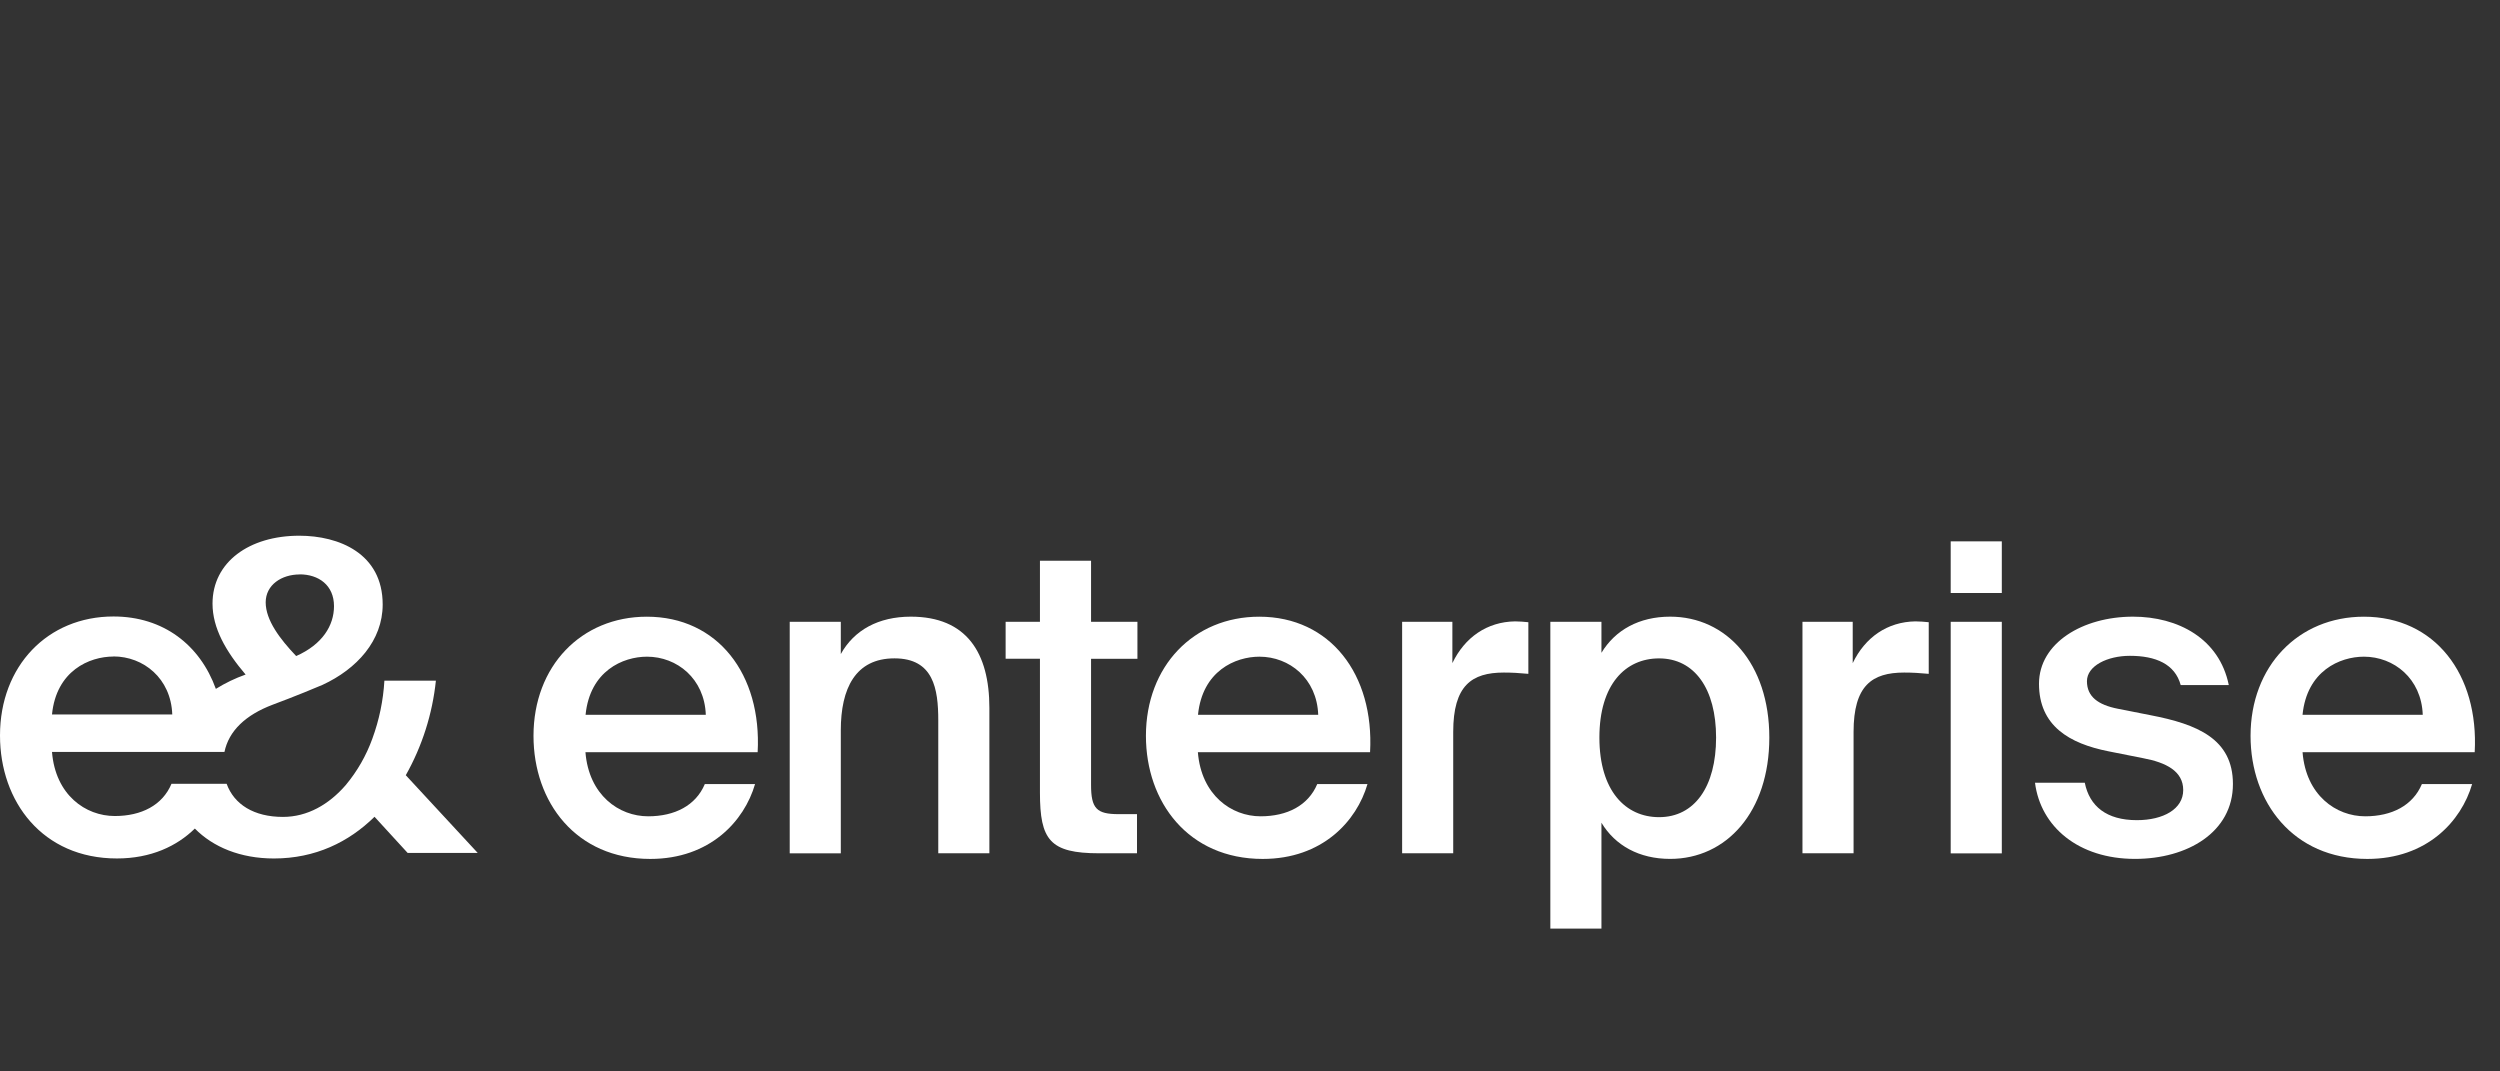 <svg xmlns="http://www.w3.org/2000/svg" width="140" height="60" viewBox="0 0 140 60" fill="none" class="replaced-svg">
<rect x="0" y="0" width="140" height="60" fill="#333333" stroke="none"/>
<path d="M36.296 45.713C37.786 45.713 38.965 45.11 39.47 43.908H42.283C41.682 45.98 39.758 48.1 36.416 48.1C32.25 48.1 29.876 44.919 29.876 41.209C29.876 37.306 32.545 34.535 36.224 34.535C40.191 34.535 42.668 37.764 42.428 42.124H32.785C32.978 44.532 34.665 45.713 36.296 45.713ZM39.525 40.028C39.452 38.003 37.914 36.774 36.231 36.774C34.884 36.774 33.038 37.569 32.792 40.028H39.525Z" fill="white"></path>
<path d="M51.005 34.533C54.13 34.533 55.405 36.557 55.405 39.641V47.784H52.543V40.339C52.543 38.581 52.28 36.868 50.091 36.868C47.903 36.868 47.085 38.553 47.085 40.895V47.786H44.224V34.822H47.085V36.627C47.831 35.28 49.201 34.533 51.005 34.533Z" fill="white"></path>
<path d="M61.099 31.4V34.822H63.696V36.894H61.099V43.953C61.099 45.279 61.412 45.592 62.638 45.592H63.672V47.784H61.556C58.79 47.784 58.237 47.037 58.237 44.388V36.889H56.315V34.822H58.237V31.4H61.099Z" fill="white"></path>
<path d="M70.592 45.713C72.082 45.713 73.261 45.11 73.766 43.908H76.579C75.978 45.98 74.054 48.1 70.712 48.1C66.546 48.1 64.172 44.919 64.172 41.209C64.172 37.306 66.841 34.535 70.52 34.535C74.487 34.535 76.964 37.764 76.724 42.124H67.081C67.274 44.532 68.961 45.713 70.592 45.713ZM73.82 40.028C73.748 38.003 72.21 36.774 70.527 36.774C69.18 36.774 67.334 37.569 67.088 40.028H73.82Z" fill="white"></path>
<path d="M84.218 37.663C82.413 37.663 81.38 38.387 81.38 40.988V47.783H78.519V34.821H81.333V37.134C82.027 35.688 83.276 34.821 84.843 34.797C85.059 34.797 85.372 34.821 85.588 34.844V37.735C85.108 37.688 84.65 37.663 84.218 37.663Z" fill="white"></path>
<path d="M89.681 36.557C90.45 35.28 91.797 34.533 93.528 34.533C96.679 34.533 99.082 37.159 99.082 41.303C99.082 45.469 96.679 48.098 93.528 48.098C91.797 48.098 90.45 47.351 89.681 46.073V52H86.819V34.822H89.681V36.557ZM96.101 41.303C96.101 38.581 94.899 36.87 92.908 36.87C91.032 36.87 89.566 38.316 89.566 41.303C89.566 44.29 91.032 45.761 92.908 45.761C94.899 45.761 96.101 44.05 96.101 41.303Z" fill="white"></path>
<path d="M106.637 37.663C104.832 37.663 103.8 38.387 103.8 40.988V47.783H100.938V34.821H103.752V37.134C104.446 35.688 105.695 34.821 107.263 34.797C107.48 34.797 107.792 34.821 108.009 34.844V37.735C107.527 37.688 107.07 37.663 106.637 37.663Z" fill="white"></path>
<path d="M112.101 33.208H109.239V30.316H112.101V33.208ZM112.101 47.789H109.239V34.821H112.101V47.789Z" fill="white"></path>
<path d="M119.274 36.726C118.024 36.726 116.869 37.282 116.869 38.147C116.869 39.012 117.494 39.473 118.6 39.69L120.428 40.051C123.048 40.556 125.044 41.375 125.044 43.906C125.044 46.604 122.495 48.098 119.561 48.098C116.388 48.098 114.272 46.293 113.96 43.833H116.748C117.013 45.158 117.975 45.929 119.664 45.929C121.154 45.929 122.26 45.303 122.26 44.243C122.26 43.184 121.298 42.7 120.023 42.46L118.08 42.074C115.891 41.641 114.184 40.653 114.184 38.291C114.184 36.002 116.637 34.533 119.45 34.533C121.974 34.533 124.283 35.762 124.812 38.363H122.119C121.798 37.183 120.716 36.726 119.274 36.726Z" fill="white"></path>
<path d="M132.452 45.713C133.943 45.713 135.12 45.11 135.626 43.908H138.439C137.838 45.98 135.914 48.1 132.572 48.1C128.407 48.1 126.031 44.919 126.031 41.209C126.031 37.306 128.701 34.535 132.379 34.535C136.348 34.535 138.823 37.764 138.583 42.124H128.943C129.133 44.532 130.817 45.713 132.452 45.713ZM135.674 40.028C135.602 38.003 134.062 36.774 132.379 36.774C131.033 36.774 129.186 37.569 128.942 40.028H135.674Z" fill="white"></path>
<path d="M22.724 43.412C23.643 41.781 24.216 39.978 24.41 38.116H21.526C21.462 39.226 21.235 40.321 20.852 41.365C20.51 42.313 20.005 43.193 19.36 43.966V43.966C18.421 45.05 17.217 45.747 15.845 45.747C14.225 45.747 13.111 45.052 12.691 43.891H9.604C9.099 45.095 7.919 45.697 6.427 45.697C4.79 45.697 3.105 44.518 2.912 42.11H12.569C12.816 40.925 13.753 40.038 15.268 39.464C15.268 39.464 16.669 38.946 18.06 38.353C19.986 37.463 21.43 35.874 21.43 33.852C21.43 30.987 18.975 30 16.76 30C13.968 30 11.901 31.468 11.901 33.804C11.901 35.176 12.648 36.476 13.754 37.775C13.171 37.981 12.613 38.25 12.088 38.577C11.198 36.117 9.146 34.523 6.355 34.523C2.671 34.523 0 37.292 0 41.189C0 44.895 2.383 48.074 6.547 48.074C8.461 48.074 9.91 47.38 10.912 46.399C11.933 47.437 13.464 48.075 15.34 48.075C17.65 48.075 19.529 47.16 20.973 45.74L22.827 47.763H26.751L22.724 43.412ZM16.779 32.164C17.838 32.164 18.704 32.766 18.704 33.945C18.704 35.029 18.055 36.088 16.587 36.738L16.562 36.714C15.695 35.799 14.878 34.74 14.878 33.729C14.883 32.747 15.773 32.169 16.784 32.169L16.779 32.164ZM6.35 36.76C8.034 36.76 9.575 37.988 9.647 40.01H2.912C3.153 37.56 5.007 36.766 6.355 36.766L6.35 36.76Z" fill="white"></path>
</svg>